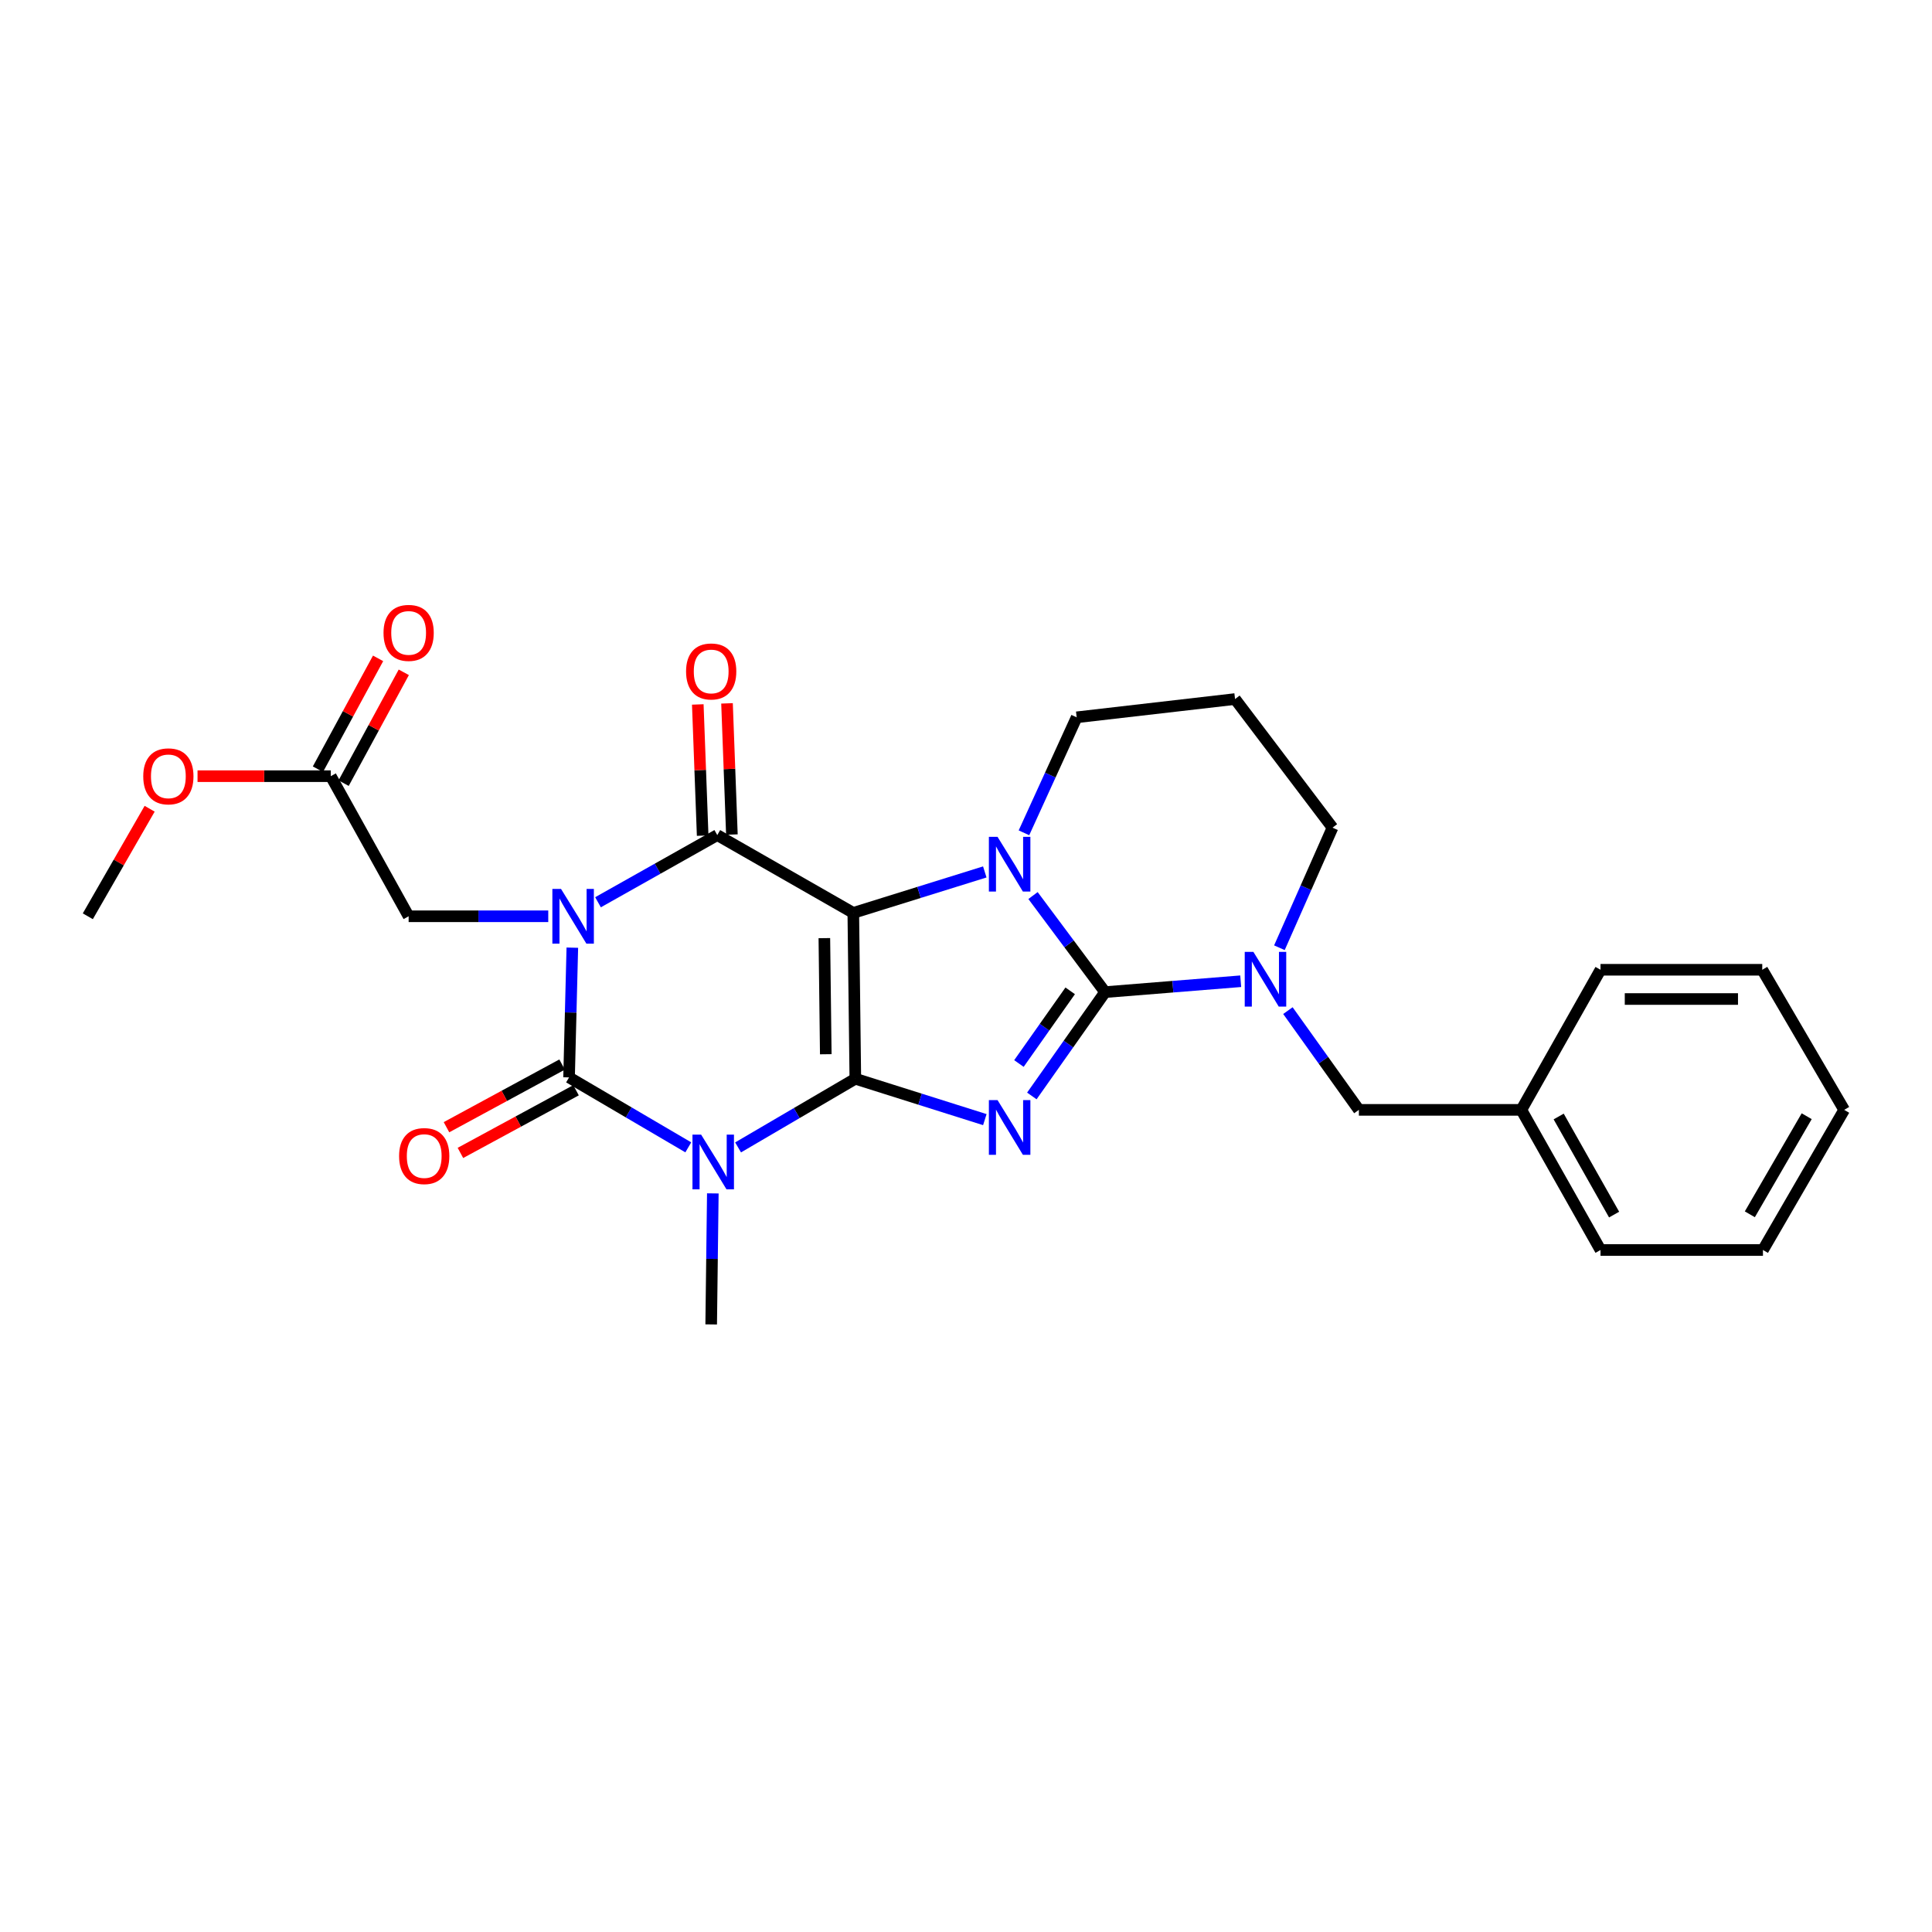 <?xml version='1.0' encoding='iso-8859-1'?>
<svg version='1.1' baseProfile='full'
              xmlns='http://www.w3.org/2000/svg'
                      xmlns:rdkit='http://www.rdkit.org/xml'
                      xmlns:xlink='http://www.w3.org/1999/xlink'
                  xml:space='preserve'
width='1000px' height='1000px' viewBox='0 0 1000 1000'>
<!-- END OF HEADER -->
<rect style='opacity:1.0;fill:#FFFFFF;stroke:none' width='1000' height='1000' x='0' y='0'> </rect>
<path class='bond-0' d='M 442.717,558.359 L 441.666,472.514' style='fill:none;fill-rule:evenodd;stroke:#000000;stroke-width:6px;stroke-linecap:butt;stroke-linejoin:miter;stroke-opacity:1' />
<path class='bond-0' d='M 427.422,545.668 L 426.686,485.577' style='fill:none;fill-rule:evenodd;stroke:#000000;stroke-width:6px;stroke-linecap:butt;stroke-linejoin:miter;stroke-opacity:1' />
<path class='bond-2' d='M 442.717,558.359 L 476.233,568.937' style='fill:none;fill-rule:evenodd;stroke:#000000;stroke-width:6px;stroke-linecap:butt;stroke-linejoin:miter;stroke-opacity:1' />
<path class='bond-2' d='M 476.233,568.937 L 509.748,579.514' style='fill:none;fill-rule:evenodd;stroke:#0000FF;stroke-width:6px;stroke-linecap:butt;stroke-linejoin:miter;stroke-opacity:1' />
<path class='bond-4' d='M 442.717,558.359 L 412.374,576.129' style='fill:none;fill-rule:evenodd;stroke:#000000;stroke-width:6px;stroke-linecap:butt;stroke-linejoin:miter;stroke-opacity:1' />
<path class='bond-4' d='M 412.374,576.129 L 382.031,593.899' style='fill:none;fill-rule:evenodd;stroke:#0000FF;stroke-width:6px;stroke-linecap:butt;stroke-linejoin:miter;stroke-opacity:1' />
<path class='bond-6' d='M 441.666,472.514 L 371.263,432.246' style='fill:none;fill-rule:evenodd;stroke:#000000;stroke-width:6px;stroke-linecap:butt;stroke-linejoin:miter;stroke-opacity:1' />
<path class='bond-7' d='M 441.666,472.514 L 475.694,461.914' style='fill:none;fill-rule:evenodd;stroke:#000000;stroke-width:6px;stroke-linecap:butt;stroke-linejoin:miter;stroke-opacity:1' />
<path class='bond-7' d='M 475.694,461.914 L 509.723,451.314' style='fill:none;fill-rule:evenodd;stroke:#0000FF;stroke-width:6px;stroke-linecap:butt;stroke-linejoin:miter;stroke-opacity:1' />
<path class='bond-1' d='M 296.237,490.509 L 295.39,524.085' style='fill:none;fill-rule:evenodd;stroke:#0000FF;stroke-width:6px;stroke-linecap:butt;stroke-linejoin:miter;stroke-opacity:1' />
<path class='bond-1' d='M 295.39,524.085 L 294.544,557.661' style='fill:none;fill-rule:evenodd;stroke:#000000;stroke-width:6px;stroke-linecap:butt;stroke-linejoin:miter;stroke-opacity:1' />
<path class='bond-9' d='M 283.778,474.264 L 247.643,474.264' style='fill:none;fill-rule:evenodd;stroke:#0000FF;stroke-width:6px;stroke-linecap:butt;stroke-linejoin:miter;stroke-opacity:1' />
<path class='bond-9' d='M 247.643,474.264 L 211.508,474.264' style='fill:none;fill-rule:evenodd;stroke:#000000;stroke-width:6px;stroke-linecap:butt;stroke-linejoin:miter;stroke-opacity:1' />
<path class='bond-28' d='M 309.527,467.01 L 340.395,449.628' style='fill:none;fill-rule:evenodd;stroke:#0000FF;stroke-width:6px;stroke-linecap:butt;stroke-linejoin:miter;stroke-opacity:1' />
<path class='bond-28' d='M 340.395,449.628 L 371.263,432.246' style='fill:none;fill-rule:evenodd;stroke:#000000;stroke-width:6px;stroke-linecap:butt;stroke-linejoin:miter;stroke-opacity:1' />
<path class='bond-3' d='M 534.081,567.262 L 553.032,540.393' style='fill:none;fill-rule:evenodd;stroke:#0000FF;stroke-width:6px;stroke-linecap:butt;stroke-linejoin:miter;stroke-opacity:1' />
<path class='bond-3' d='M 553.032,540.393 L 571.984,513.523' style='fill:none;fill-rule:evenodd;stroke:#000000;stroke-width:6px;stroke-linecap:butt;stroke-linejoin:miter;stroke-opacity:1' />
<path class='bond-3' d='M 527.395,550.475 L 540.661,531.667' style='fill:none;fill-rule:evenodd;stroke:#0000FF;stroke-width:6px;stroke-linecap:butt;stroke-linejoin:miter;stroke-opacity:1' />
<path class='bond-3' d='M 540.661,531.667 L 553.928,512.858' style='fill:none;fill-rule:evenodd;stroke:#000000;stroke-width:6px;stroke-linecap:butt;stroke-linejoin:miter;stroke-opacity:1' />
<path class='bond-8' d='M 571.984,513.523 L 607.086,510.704' style='fill:none;fill-rule:evenodd;stroke:#000000;stroke-width:6px;stroke-linecap:butt;stroke-linejoin:miter;stroke-opacity:1' />
<path class='bond-8' d='M 607.086,510.704 L 642.189,507.884' style='fill:none;fill-rule:evenodd;stroke:#0000FF;stroke-width:6px;stroke-linecap:butt;stroke-linejoin:miter;stroke-opacity:1' />
<path class='bond-27' d='M 571.984,513.523 L 553.336,488.529' style='fill:none;fill-rule:evenodd;stroke:#000000;stroke-width:6px;stroke-linecap:butt;stroke-linejoin:miter;stroke-opacity:1' />
<path class='bond-27' d='M 553.336,488.529 L 534.687,463.534' style='fill:none;fill-rule:evenodd;stroke:#0000FF;stroke-width:6px;stroke-linecap:butt;stroke-linejoin:miter;stroke-opacity:1' />
<path class='bond-5' d='M 356.258,593.867 L 325.401,575.764' style='fill:none;fill-rule:evenodd;stroke:#0000FF;stroke-width:6px;stroke-linecap:butt;stroke-linejoin:miter;stroke-opacity:1' />
<path class='bond-5' d='M 325.401,575.764 L 294.544,557.661' style='fill:none;fill-rule:evenodd;stroke:#000000;stroke-width:6px;stroke-linecap:butt;stroke-linejoin:miter;stroke-opacity:1' />
<path class='bond-16' d='M 368.957,617.699 L 368.533,651.607' style='fill:none;fill-rule:evenodd;stroke:#0000FF;stroke-width:6px;stroke-linecap:butt;stroke-linejoin:miter;stroke-opacity:1' />
<path class='bond-16' d='M 368.533,651.607 L 368.109,685.515' style='fill:none;fill-rule:evenodd;stroke:#000000;stroke-width:6px;stroke-linecap:butt;stroke-linejoin:miter;stroke-opacity:1' />
<path class='bond-10' d='M 290.937,551.006 L 261.018,567.224' style='fill:none;fill-rule:evenodd;stroke:#000000;stroke-width:6px;stroke-linecap:butt;stroke-linejoin:miter;stroke-opacity:1' />
<path class='bond-10' d='M 261.018,567.224 L 231.099,583.443' style='fill:none;fill-rule:evenodd;stroke:#FF0000;stroke-width:6px;stroke-linecap:butt;stroke-linejoin:miter;stroke-opacity:1' />
<path class='bond-10' d='M 298.151,564.315 L 268.232,580.533' style='fill:none;fill-rule:evenodd;stroke:#000000;stroke-width:6px;stroke-linecap:butt;stroke-linejoin:miter;stroke-opacity:1' />
<path class='bond-10' d='M 268.232,580.533 L 238.313,596.752' style='fill:none;fill-rule:evenodd;stroke:#FF0000;stroke-width:6px;stroke-linecap:butt;stroke-linejoin:miter;stroke-opacity:1' />
<path class='bond-11' d='M 378.827,431.964 L 377.564,398.013' style='fill:none;fill-rule:evenodd;stroke:#000000;stroke-width:6px;stroke-linecap:butt;stroke-linejoin:miter;stroke-opacity:1' />
<path class='bond-11' d='M 377.564,398.013 L 376.301,364.061' style='fill:none;fill-rule:evenodd;stroke:#FF0000;stroke-width:6px;stroke-linecap:butt;stroke-linejoin:miter;stroke-opacity:1' />
<path class='bond-11' d='M 363.699,432.527 L 362.436,398.575' style='fill:none;fill-rule:evenodd;stroke:#000000;stroke-width:6px;stroke-linecap:butt;stroke-linejoin:miter;stroke-opacity:1' />
<path class='bond-11' d='M 362.436,398.575 L 361.173,364.624' style='fill:none;fill-rule:evenodd;stroke:#FF0000;stroke-width:6px;stroke-linecap:butt;stroke-linejoin:miter;stroke-opacity:1' />
<path class='bond-14' d='M 529.998,431.059 L 543.641,401.169' style='fill:none;fill-rule:evenodd;stroke:#0000FF;stroke-width:6px;stroke-linecap:butt;stroke-linejoin:miter;stroke-opacity:1' />
<path class='bond-14' d='M 543.641,401.169 L 557.283,371.279' style='fill:none;fill-rule:evenodd;stroke:#000000;stroke-width:6px;stroke-linecap:butt;stroke-linejoin:miter;stroke-opacity:1' />
<path class='bond-13' d='M 666.621,523.092 L 684.988,548.778' style='fill:none;fill-rule:evenodd;stroke:#0000FF;stroke-width:6px;stroke-linecap:butt;stroke-linejoin:miter;stroke-opacity:1' />
<path class='bond-13' d='M 684.988,548.778 L 703.354,574.465' style='fill:none;fill-rule:evenodd;stroke:#000000;stroke-width:6px;stroke-linecap:butt;stroke-linejoin:miter;stroke-opacity:1' />
<path class='bond-17' d='M 662.221,490.549 L 675.962,459.476' style='fill:none;fill-rule:evenodd;stroke:#0000FF;stroke-width:6px;stroke-linecap:butt;stroke-linejoin:miter;stroke-opacity:1' />
<path class='bond-17' d='M 675.962,459.476 L 689.704,428.402' style='fill:none;fill-rule:evenodd;stroke:#000000;stroke-width:6px;stroke-linecap:butt;stroke-linejoin:miter;stroke-opacity:1' />
<path class='bond-12' d='M 211.508,474.264 L 171.206,401.75' style='fill:none;fill-rule:evenodd;stroke:#000000;stroke-width:6px;stroke-linecap:butt;stroke-linejoin:miter;stroke-opacity:1' />
<path class='bond-15' d='M 177.858,405.361 L 193.43,376.674' style='fill:none;fill-rule:evenodd;stroke:#000000;stroke-width:6px;stroke-linecap:butt;stroke-linejoin:miter;stroke-opacity:1' />
<path class='bond-15' d='M 193.43,376.674 L 209.002,347.986' style='fill:none;fill-rule:evenodd;stroke:#FF0000;stroke-width:6px;stroke-linecap:butt;stroke-linejoin:miter;stroke-opacity:1' />
<path class='bond-15' d='M 164.554,398.139 L 180.126,369.452' style='fill:none;fill-rule:evenodd;stroke:#000000;stroke-width:6px;stroke-linecap:butt;stroke-linejoin:miter;stroke-opacity:1' />
<path class='bond-15' d='M 180.126,369.452 L 195.698,340.764' style='fill:none;fill-rule:evenodd;stroke:#FF0000;stroke-width:6px;stroke-linecap:butt;stroke-linejoin:miter;stroke-opacity:1' />
<path class='bond-20' d='M 171.206,401.75 L 136.726,401.75' style='fill:none;fill-rule:evenodd;stroke:#000000;stroke-width:6px;stroke-linecap:butt;stroke-linejoin:miter;stroke-opacity:1' />
<path class='bond-20' d='M 136.726,401.75 L 102.246,401.75' style='fill:none;fill-rule:evenodd;stroke:#FF0000;stroke-width:6px;stroke-linecap:butt;stroke-linejoin:miter;stroke-opacity:1' />
<path class='bond-19' d='M 703.354,574.465 L 787.44,574.465' style='fill:none;fill-rule:evenodd;stroke:#000000;stroke-width:6px;stroke-linecap:butt;stroke-linejoin:miter;stroke-opacity:1' />
<path class='bond-18' d='M 557.283,371.279 L 639.258,361.826' style='fill:none;fill-rule:evenodd;stroke:#000000;stroke-width:6px;stroke-linecap:butt;stroke-linejoin:miter;stroke-opacity:1' />
<path class='bond-29' d='M 689.704,428.402 L 639.258,361.826' style='fill:none;fill-rule:evenodd;stroke:#000000;stroke-width:6px;stroke-linecap:butt;stroke-linejoin:miter;stroke-opacity:1' />
<path class='bond-21' d='M 787.44,574.465 L 828.424,646.995' style='fill:none;fill-rule:evenodd;stroke:#000000;stroke-width:6px;stroke-linecap:butt;stroke-linejoin:miter;stroke-opacity:1' />
<path class='bond-21' d='M 806.768,577.897 L 835.456,628.668' style='fill:none;fill-rule:evenodd;stroke:#000000;stroke-width:6px;stroke-linecap:butt;stroke-linejoin:miter;stroke-opacity:1' />
<path class='bond-22' d='M 787.44,574.465 L 828.424,501.951' style='fill:none;fill-rule:evenodd;stroke:#000000;stroke-width:6px;stroke-linecap:butt;stroke-linejoin:miter;stroke-opacity:1' />
<path class='bond-23' d='M 77.457,418.601 L 61.456,446.432' style='fill:none;fill-rule:evenodd;stroke:#FF0000;stroke-width:6px;stroke-linecap:butt;stroke-linejoin:miter;stroke-opacity:1' />
<path class='bond-23' d='M 61.456,446.432 L 45.455,474.264' style='fill:none;fill-rule:evenodd;stroke:#000000;stroke-width:6px;stroke-linecap:butt;stroke-linejoin:miter;stroke-opacity:1' />
<path class='bond-25' d='M 828.424,646.995 L 912.502,646.995' style='fill:none;fill-rule:evenodd;stroke:#000000;stroke-width:6px;stroke-linecap:butt;stroke-linejoin:miter;stroke-opacity:1' />
<path class='bond-24' d='M 828.424,501.951 L 912.14,501.951' style='fill:none;fill-rule:evenodd;stroke:#000000;stroke-width:6px;stroke-linecap:butt;stroke-linejoin:miter;stroke-opacity:1' />
<path class='bond-24' d='M 840.981,517.089 L 899.583,517.089' style='fill:none;fill-rule:evenodd;stroke:#000000;stroke-width:6px;stroke-linecap:butt;stroke-linejoin:miter;stroke-opacity:1' />
<path class='bond-26' d='M 912.14,501.951 L 954.545,574.465' style='fill:none;fill-rule:evenodd;stroke:#000000;stroke-width:6px;stroke-linecap:butt;stroke-linejoin:miter;stroke-opacity:1' />
<path class='bond-30' d='M 912.502,646.995 L 954.545,574.465' style='fill:none;fill-rule:evenodd;stroke:#000000;stroke-width:6px;stroke-linecap:butt;stroke-linejoin:miter;stroke-opacity:1' />
<path class='bond-30' d='M 905.711,628.524 L 935.142,577.752' style='fill:none;fill-rule:evenodd;stroke:#000000;stroke-width:6px;stroke-linecap:butt;stroke-linejoin:miter;stroke-opacity:1' />
<path  class='atom-2' d='M 290.386 460.104
L 299.666 475.104
Q 300.586 476.584, 302.066 479.264
Q 303.546 481.944, 303.626 482.104
L 303.626 460.104
L 307.386 460.104
L 307.386 488.424
L 303.506 488.424
L 293.546 472.024
Q 292.386 470.104, 291.146 467.904
Q 289.946 465.704, 289.586 465.024
L 289.586 488.424
L 285.906 488.424
L 285.906 460.104
L 290.386 460.104
' fill='#0000FF'/>
<path  class='atom-3' d='M 516.322 569.405
L 525.602 584.405
Q 526.522 585.885, 528.002 588.565
Q 529.482 591.245, 529.562 591.405
L 529.562 569.405
L 533.322 569.405
L 533.322 597.725
L 529.442 597.725
L 519.482 581.325
Q 518.322 579.405, 517.082 577.205
Q 515.882 575.005, 515.522 574.325
L 515.522 597.725
L 511.842 597.725
L 511.842 569.405
L 516.322 569.405
' fill='#0000FF'/>
<path  class='atom-5' d='M 362.9 587.277
L 372.18 602.277
Q 373.1 603.757, 374.58 606.437
Q 376.06 609.117, 376.14 609.277
L 376.14 587.277
L 379.9 587.277
L 379.9 615.597
L 376.02 615.597
L 366.06 599.197
Q 364.9 597.277, 363.66 595.077
Q 362.46 592.877, 362.1 592.197
L 362.1 615.597
L 358.42 615.597
L 358.42 587.277
L 362.9 587.277
' fill='#0000FF'/>
<path  class='atom-8' d='M 516.322 433.149
L 525.602 448.149
Q 526.522 449.629, 528.002 452.309
Q 529.482 454.989, 529.562 455.149
L 529.562 433.149
L 533.322 433.149
L 533.322 461.469
L 529.442 461.469
L 519.482 445.069
Q 518.322 443.149, 517.082 440.949
Q 515.882 438.749, 515.522 438.069
L 515.522 461.469
L 511.842 461.469
L 511.842 433.149
L 516.322 433.149
' fill='#0000FF'/>
<path  class='atom-9' d='M 648.751 492.694
L 658.031 507.694
Q 658.951 509.174, 660.431 511.854
Q 661.911 514.534, 661.991 514.694
L 661.991 492.694
L 665.751 492.694
L 665.751 521.014
L 661.871 521.014
L 651.911 504.614
Q 650.751 502.694, 649.511 500.494
Q 648.311 498.294, 647.951 497.614
L 647.951 521.014
L 644.271 521.014
L 644.271 492.694
L 648.751 492.694
' fill='#0000FF'/>
<path  class='atom-11' d='M 206.574 598.38
Q 206.574 591.58, 209.934 587.78
Q 213.294 583.98, 219.574 583.98
Q 225.854 583.98, 229.214 587.78
Q 232.574 591.58, 232.574 598.38
Q 232.574 605.26, 229.174 609.18
Q 225.774 613.06, 219.574 613.06
Q 213.334 613.06, 209.934 609.18
Q 206.574 605.3, 206.574 598.38
M 219.574 609.86
Q 223.894 609.86, 226.214 606.98
Q 228.574 604.06, 228.574 598.38
Q 228.574 592.82, 226.214 590.02
Q 223.894 587.18, 219.574 587.18
Q 215.254 587.18, 212.894 589.98
Q 210.574 592.78, 210.574 598.38
Q 210.574 604.1, 212.894 606.98
Q 215.254 609.86, 219.574 609.86
' fill='#FF0000'/>
<path  class='atom-12' d='M 355.109 347.541
Q 355.109 340.741, 358.469 336.941
Q 361.829 333.141, 368.109 333.141
Q 374.389 333.141, 377.749 336.941
Q 381.109 340.741, 381.109 347.541
Q 381.109 354.421, 377.709 358.341
Q 374.309 362.221, 368.109 362.221
Q 361.869 362.221, 358.469 358.341
Q 355.109 354.461, 355.109 347.541
M 368.109 359.021
Q 372.429 359.021, 374.749 356.141
Q 377.109 353.221, 377.109 347.541
Q 377.109 341.981, 374.749 339.181
Q 372.429 336.341, 368.109 336.341
Q 363.789 336.341, 361.429 339.141
Q 359.109 341.941, 359.109 347.541
Q 359.109 353.261, 361.429 356.141
Q 363.789 359.021, 368.109 359.021
' fill='#FF0000'/>
<path  class='atom-16' d='M 198.508 327.583
Q 198.508 320.783, 201.868 316.983
Q 205.228 313.183, 211.508 313.183
Q 217.788 313.183, 221.148 316.983
Q 224.508 320.783, 224.508 327.583
Q 224.508 334.463, 221.108 338.383
Q 217.708 342.263, 211.508 342.263
Q 205.268 342.263, 201.868 338.383
Q 198.508 334.503, 198.508 327.583
M 211.508 339.063
Q 215.828 339.063, 218.148 336.183
Q 220.508 333.263, 220.508 327.583
Q 220.508 322.023, 218.148 319.223
Q 215.828 316.383, 211.508 316.383
Q 207.188 316.383, 204.828 319.183
Q 202.508 321.983, 202.508 327.583
Q 202.508 333.303, 204.828 336.183
Q 207.188 339.063, 211.508 339.063
' fill='#FF0000'/>
<path  class='atom-21' d='M 74.145 401.83
Q 74.145 395.03, 77.505 391.23
Q 80.865 387.43, 87.145 387.43
Q 93.425 387.43, 96.785 391.23
Q 100.145 395.03, 100.145 401.83
Q 100.145 408.71, 96.745 412.63
Q 93.345 416.51, 87.145 416.51
Q 80.905 416.51, 77.505 412.63
Q 74.145 408.75, 74.145 401.83
M 87.145 413.31
Q 91.465 413.31, 93.785 410.43
Q 96.145 407.51, 96.145 401.83
Q 96.145 396.27, 93.785 393.47
Q 91.465 390.63, 87.145 390.63
Q 82.825 390.63, 80.465 393.43
Q 78.145 396.23, 78.145 401.83
Q 78.145 407.55, 80.465 410.43
Q 82.825 413.31, 87.145 413.31
' fill='#FF0000'/>
</svg>
